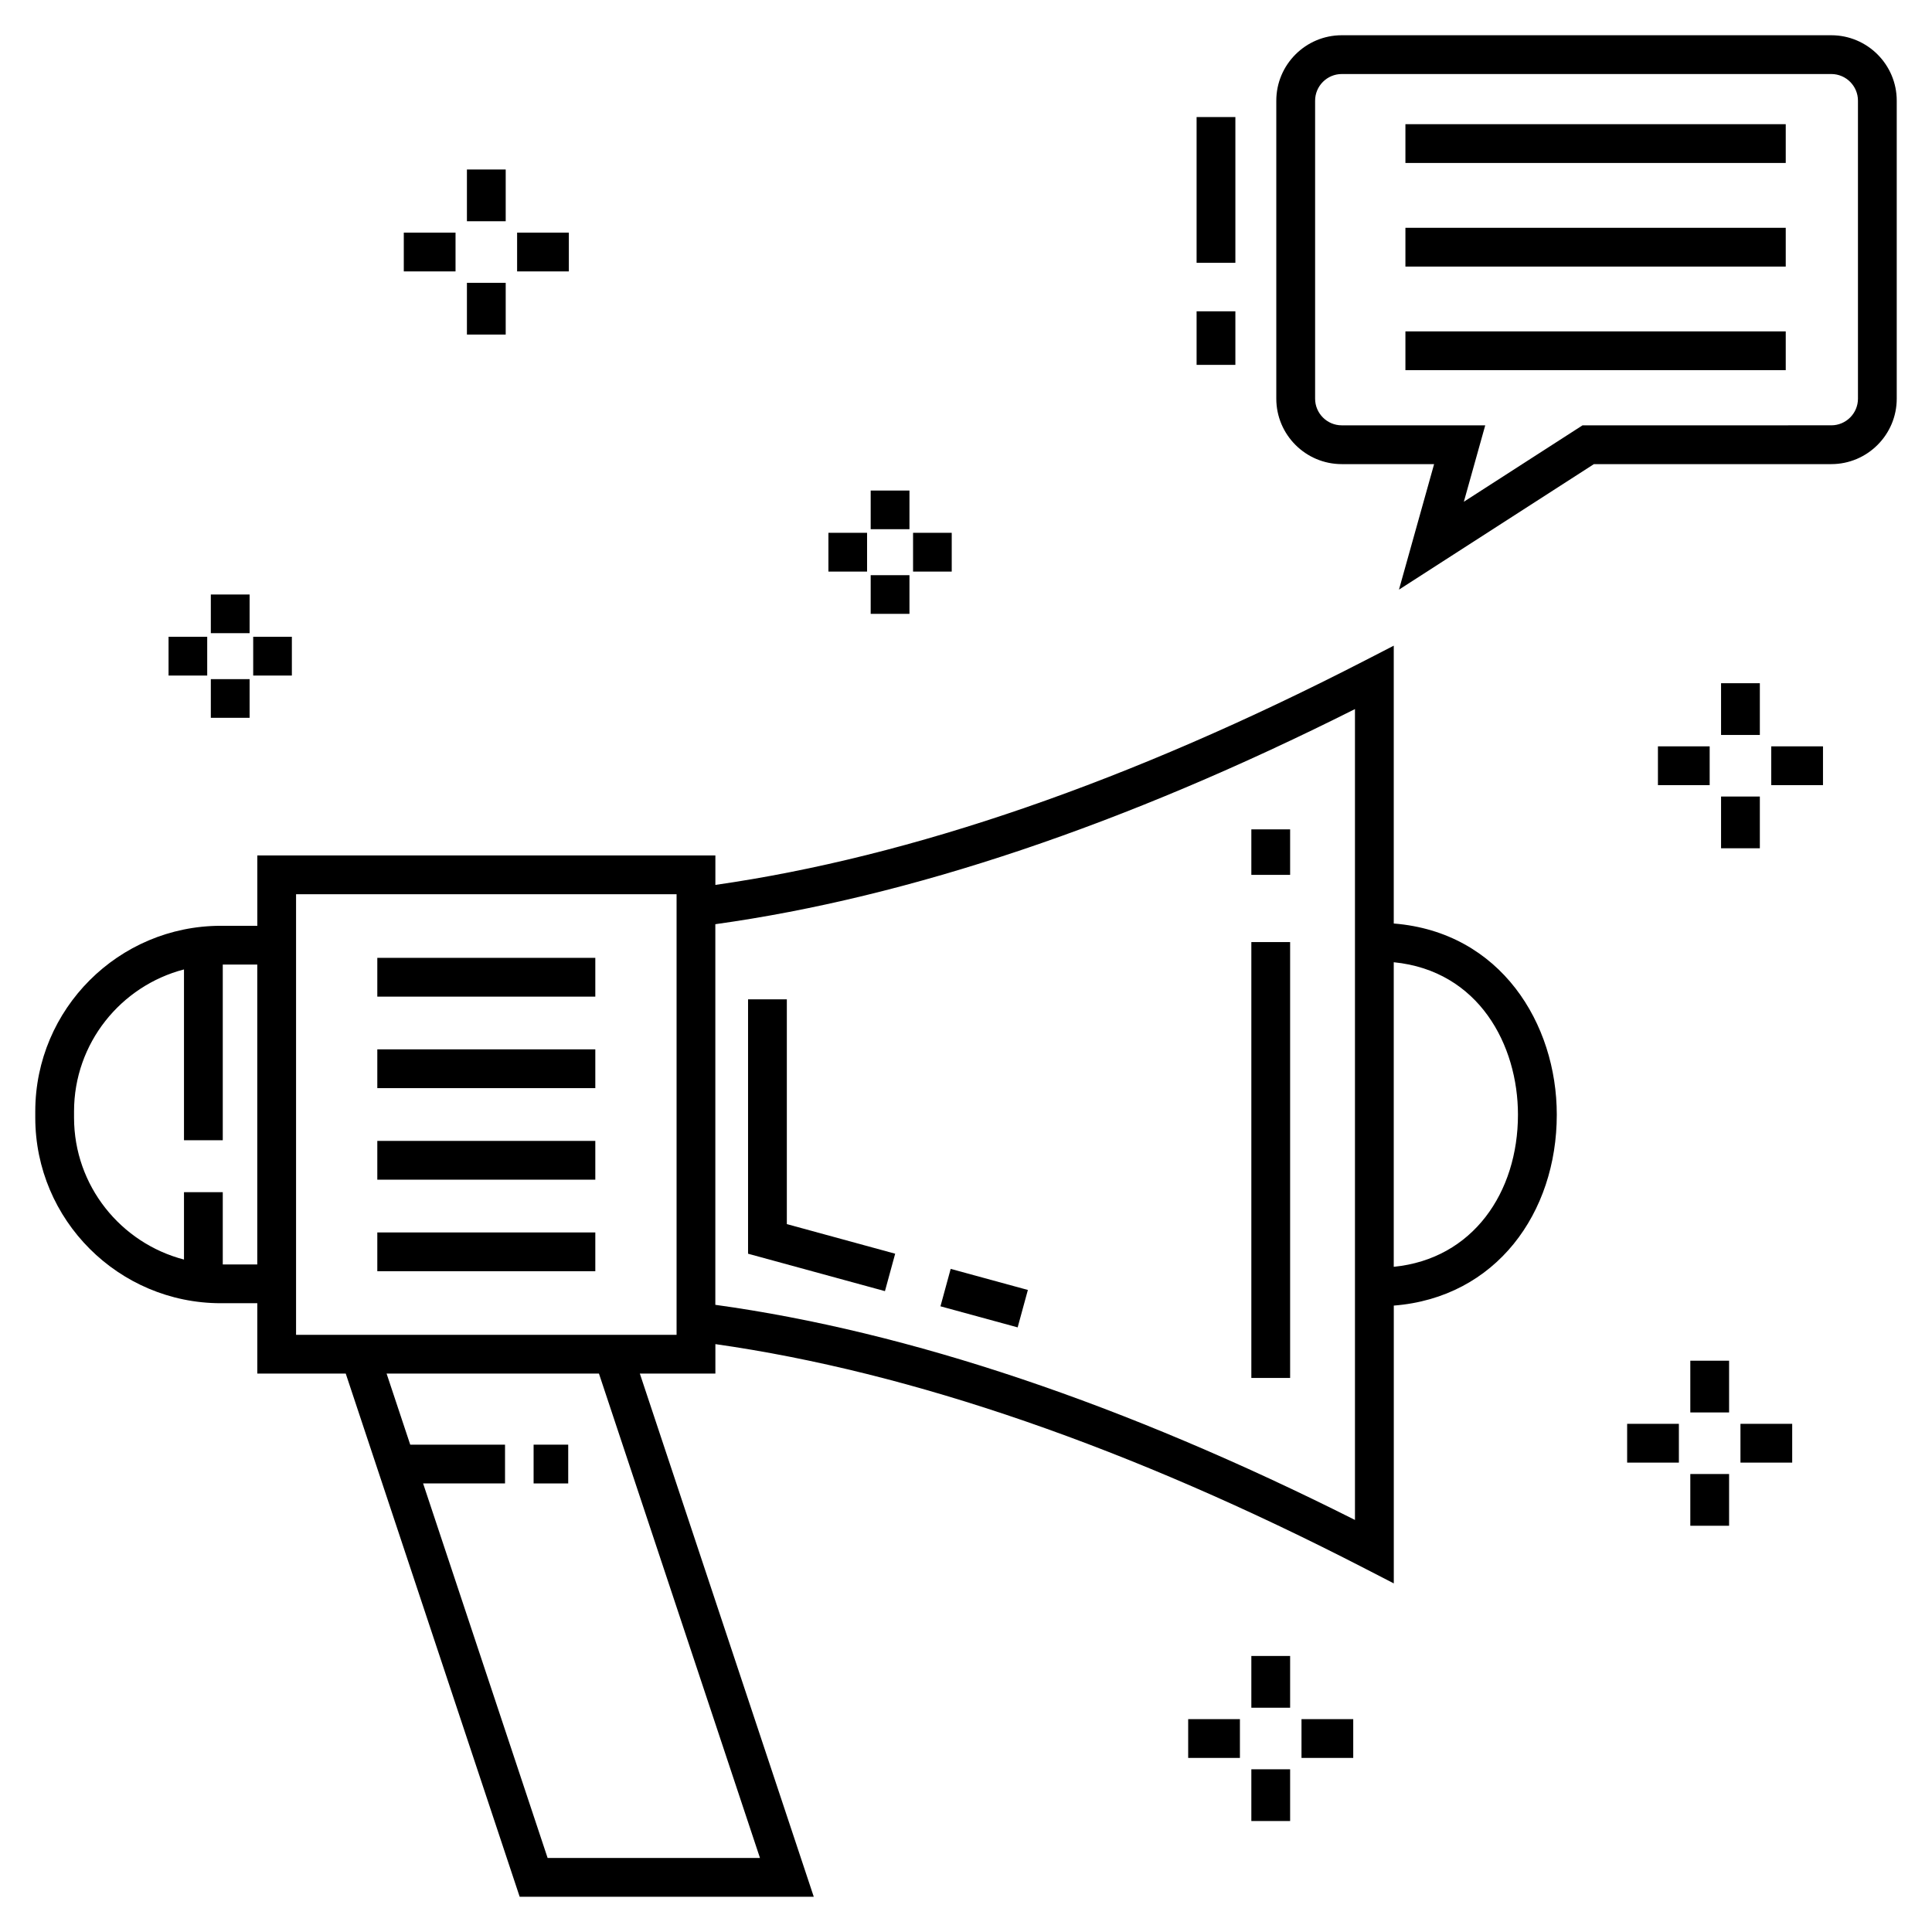 <?xml version="1.0" encoding="UTF-8"?>
<!-- Uploaded to: SVG Repo, www.svgrepo.com, Generator: SVG Repo Mixer Tools -->
<svg fill="#000000" width="800px" height="800px" version="1.1" viewBox="144 144 512 512" xmlns="http://www.w3.org/2000/svg">
 <g>
  <path d="m513.36 388.74v-73.629l-7.488 3.856c-62.375 32.113-120.29 52.105-172.29 59.543v-7.809l-121.39 0.004v18.641h-9.656c-27.121 0-49.188 22.062-49.188 49.184v1.652c0 27.121 22.062 49.184 49.184 49.184h9.656v18.648h23.438l46.09 138.64h77.938l-46.09-138.64h20.02v-7.809c52 7.391 109.91 27.383 172.29 59.547l7.496 3.863v-73.621c27.109-2.133 43.195-24.57 43.195-50.598 0.004-24.074-14.836-48.383-43.195-50.656zm-301.18 90.348h-9.145v-19.152h-10.277v17.859c-16.73-4.352-29.137-19.539-29.137-37.617v-1.652c0-18.074 12.406-33.266 29.137-37.617v45.27h10.277v-46.562h9.145zm133.22 157.29h-56.277l-32.996-99.254h21.711v-10.277h-25.125l-6.262-18.832h56.277zm-122.94-138.64v-116.76h100.84v116.76h-100.84zm280.62 49.062c-61.121-30.746-118.09-49.906-169.51-57.008v-100.87c51.418-7.148 108.39-26.309 169.51-57.008zm10.277-67.082v-80.715c22.582 2.242 32.918 21.98 32.918 40.395 0.004 20.594-11.938 38.238-32.918 40.32z"/>
  <path d="m243.99 397.84h57.773v10.277h-57.773z"/>
  <path d="m243.99 422.09h57.773v10.277h-57.773z"/>
  <path d="m243.99 446.35h57.773v10.277h-57.773z"/>
  <path d="m243.99 470.61h57.773v10.277h-57.773z"/>
  <path d="m285.41 526.85h9.172v10.277h-9.172z"/>
  <path d="m475.62 393.66h10.277v115.51h-10.277z"/>
  <path d="m475.62 363.79h10.277v12.059h-10.277z"/>
  <path d="m413.69 495.77-20.457-5.586 2.707-9.918 20.457 5.586z"/>
  <path d="m352.52 408.84h-10.277v67.41l36.277 9.914 2.711-9.918-28.711-7.844z"/>
  <path d="m629.31 153.34h-129.73c-9.566 0-17.348 7.781-17.348 17.344v78.965c0 9.566 7.781 17.348 17.348 17.348h24.473l-9.312 33.266 51.664-33.266h62.902c9.566 0 17.348-7.781 17.348-17.348v-78.965c0-9.562-7.781-17.344-17.348-17.344zm7.07 96.309c0 3.898-3.172 7.066-7.066 7.066l-65.926 0.004-31.453 20.25 5.668-20.25h-38.02c-3.898 0-7.066-3.172-7.066-7.066v-78.969c0-3.898 3.172-7.066 7.066-7.066h129.73c3.898 0 7.066 3.168 7.066 7.066z"/>
  <path d="m516.45 176.91h100.79v10.277h-100.79z"/>
  <path d="m516.45 204.37h100.79v10.277h-100.79z"/>
  <path d="m516.45 231.82h100.79v10.277h-100.79z"/>
  <path d="m199.87 323.98h10.277v10.246h-10.277z"/>
  <path d="m199.87 301.55h10.277v10.246h-10.277z"/>
  <path d="m188.67 312.75h10.242v10.277h-10.242z"/>
  <path d="m211.1 312.75h10.246v10.277h-10.246z"/>
  <path d="m374.74 296.43h10.277v10.246h-10.277z"/>
  <path d="m374.74 274h10.277v10.242h-10.277z"/>
  <path d="m363.54 285.2h10.242v10.277h-10.242z"/>
  <path d="m385.97 285.2h10.246v10.277h-10.246z"/>
  <path d="m267.74 218.95h10.277v13.711h-10.277z"/>
  <path d="m267.74 188.92h10.277v13.711h-10.277z"/>
  <path d="m251.01 205.65h13.711v10.277h-13.711z"/>
  <path d="m281.04 205.65h13.711v10.277h-13.711z"/>
  <path d="m600.1 355.09h10.277v13.711h-10.277z"/>
  <path d="m600.1 325.06h10.277v13.711h-10.277z"/>
  <path d="m583.37 341.79h13.711v10.277h-13.711z"/>
  <path d="m613.4 341.79h13.711v10.277h-13.711z"/>
  <path d="m591.95 534.63h10.277v13.711h-10.277z"/>
  <path d="m591.95 504.6h10.277v13.711h-10.277z"/>
  <path d="m575.21 521.33h13.711v10.277h-13.711z"/>
  <path d="m605.24 521.33h13.711v10.277h-13.711z"/>
  <path d="m475.62 612.88h10.277v13.711h-10.277z"/>
  <path d="m475.62 582.85h10.277v13.715h-10.277z"/>
  <path d="m458.88 599.59h13.711v10.277h-13.711z"/>
  <path d="m488.91 599.59h13.711v10.277h-13.711z"/>
  <path d="m461.11 226.5h10.277v14.195h-10.277z"/>
  <path d="m461.11 175.02h10.277v38.629h-10.277z"/>
 </g>
</svg>